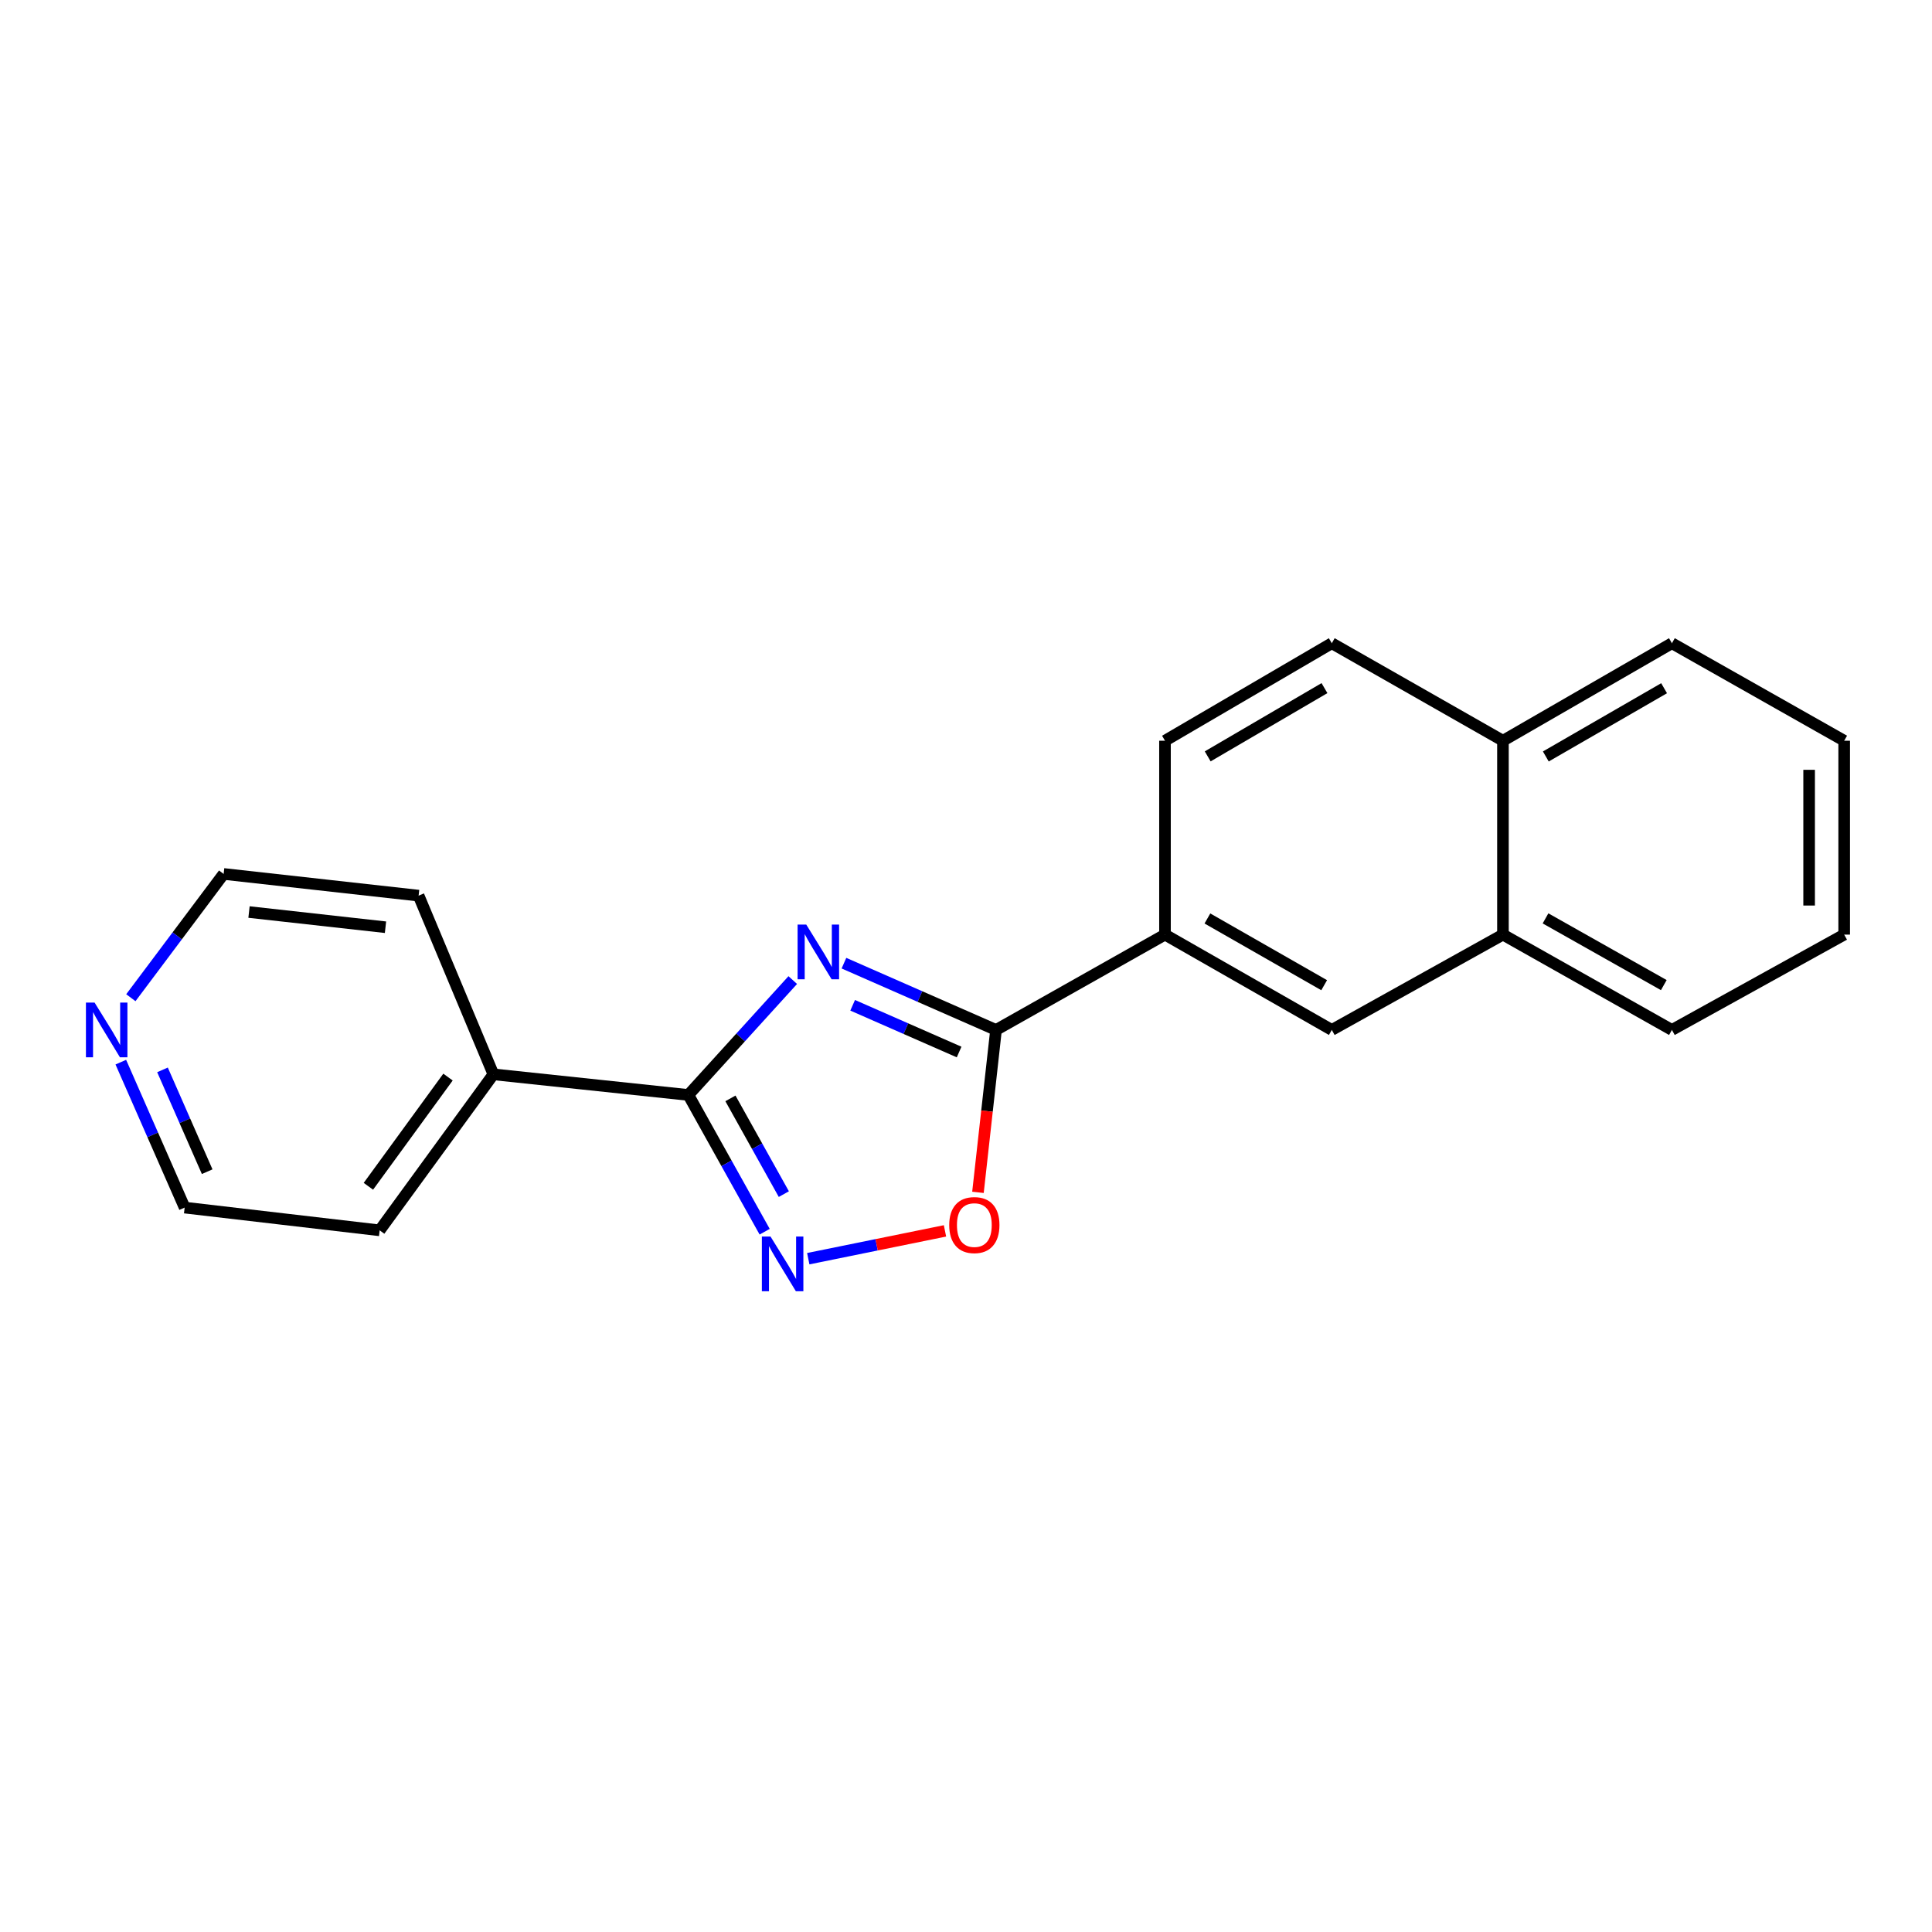 <?xml version='1.0' encoding='iso-8859-1'?>
<svg version='1.1' baseProfile='full'
              xmlns='http://www.w3.org/2000/svg'
                      xmlns:rdkit='http://www.rdkit.org/xml'
                      xmlns:xlink='http://www.w3.org/1999/xlink'
                  xml:space='preserve'
width='1000px' height='1000px' viewBox='0 0 1000 1000'>
<!-- END OF HEADER -->
<rect style='opacity:1.0;fill:#FFFFFF;stroke:none' width='1000' height='1000' x='0' y='0'> </rect>
<path class='bond-0' d='M 410.332,507.288 L 383.314,537.018' style='fill:none;fill-rule:evenodd;stroke:#0000FF;stroke-width:6px;stroke-linecap:butt;stroke-linejoin:miter;stroke-opacity:1' />
<path class='bond-0' d='M 383.314,537.018 L 356.297,566.747' style='fill:none;fill-rule:evenodd;stroke:#000000;stroke-width:6px;stroke-linecap:butt;stroke-linejoin:miter;stroke-opacity:1' />
<path class='bond-1' d='M 436.823,498.535 L 476.18,515.815' style='fill:none;fill-rule:evenodd;stroke:#0000FF;stroke-width:6px;stroke-linecap:butt;stroke-linejoin:miter;stroke-opacity:1' />
<path class='bond-1' d='M 476.18,515.815 L 515.538,533.095' style='fill:none;fill-rule:evenodd;stroke:#000000;stroke-width:6px;stroke-linecap:butt;stroke-linejoin:miter;stroke-opacity:1' />
<path class='bond-1' d='M 441.335,520.335 L 468.885,532.431' style='fill:none;fill-rule:evenodd;stroke:#0000FF;stroke-width:6px;stroke-linecap:butt;stroke-linejoin:miter;stroke-opacity:1' />
<path class='bond-1' d='M 468.885,532.431 L 496.435,544.527' style='fill:none;fill-rule:evenodd;stroke:#000000;stroke-width:6px;stroke-linecap:butt;stroke-linejoin:miter;stroke-opacity:1' />
<path class='bond-2' d='M 356.297,566.747 L 376.042,602.14' style='fill:none;fill-rule:evenodd;stroke:#000000;stroke-width:6px;stroke-linecap:butt;stroke-linejoin:miter;stroke-opacity:1' />
<path class='bond-2' d='M 376.042,602.14 L 395.786,637.533' style='fill:none;fill-rule:evenodd;stroke:#0000FF;stroke-width:6px;stroke-linecap:butt;stroke-linejoin:miter;stroke-opacity:1' />
<path class='bond-2' d='M 378.068,568.524 L 391.89,593.299' style='fill:none;fill-rule:evenodd;stroke:#000000;stroke-width:6px;stroke-linecap:butt;stroke-linejoin:miter;stroke-opacity:1' />
<path class='bond-2' d='M 391.89,593.299 L 405.711,618.074' style='fill:none;fill-rule:evenodd;stroke:#0000FF;stroke-width:6px;stroke-linecap:butt;stroke-linejoin:miter;stroke-opacity:1' />
<path class='bond-7' d='M 356.297,566.747 L 255.379,556.071' style='fill:none;fill-rule:evenodd;stroke:#000000;stroke-width:6px;stroke-linecap:butt;stroke-linejoin:miter;stroke-opacity:1' />
<path class='bond-3' d='M 515.538,533.095 L 510.864,575.124' style='fill:none;fill-rule:evenodd;stroke:#000000;stroke-width:6px;stroke-linecap:butt;stroke-linejoin:miter;stroke-opacity:1' />
<path class='bond-3' d='M 510.864,575.124 L 506.191,617.154' style='fill:none;fill-rule:evenodd;stroke:#FF0000;stroke-width:6px;stroke-linecap:butt;stroke-linejoin:miter;stroke-opacity:1' />
<path class='bond-4' d='M 515.538,533.095 L 602.996,483.755' style='fill:none;fill-rule:evenodd;stroke:#000000;stroke-width:6px;stroke-linecap:butt;stroke-linejoin:miter;stroke-opacity:1' />
<path class='bond-20' d='M 418.354,651.497 L 453.739,644.3' style='fill:none;fill-rule:evenodd;stroke:#0000FF;stroke-width:6px;stroke-linecap:butt;stroke-linejoin:miter;stroke-opacity:1' />
<path class='bond-20' d='M 453.739,644.3 L 489.124,637.103' style='fill:none;fill-rule:evenodd;stroke:#FF0000;stroke-width:6px;stroke-linecap:butt;stroke-linejoin:miter;stroke-opacity:1' />
<path class='bond-5' d='M 602.996,483.755 L 689.336,533.095' style='fill:none;fill-rule:evenodd;stroke:#000000;stroke-width:6px;stroke-linecap:butt;stroke-linejoin:miter;stroke-opacity:1' />
<path class='bond-5' d='M 624.951,475.4 L 685.389,509.938' style='fill:none;fill-rule:evenodd;stroke:#000000;stroke-width:6px;stroke-linecap:butt;stroke-linejoin:miter;stroke-opacity:1' />
<path class='bond-9' d='M 602.996,483.755 L 602.996,383.402' style='fill:none;fill-rule:evenodd;stroke:#000000;stroke-width:6px;stroke-linecap:butt;stroke-linejoin:miter;stroke-opacity:1' />
<path class='bond-6' d='M 689.336,533.095 L 777.924,483.755' style='fill:none;fill-rule:evenodd;stroke:#000000;stroke-width:6px;stroke-linecap:butt;stroke-linejoin:miter;stroke-opacity:1' />
<path class='bond-14' d='M 777.924,483.755 L 865.383,533.095' style='fill:none;fill-rule:evenodd;stroke:#000000;stroke-width:6px;stroke-linecap:butt;stroke-linejoin:miter;stroke-opacity:1' />
<path class='bond-14' d='M 799.959,475.35 L 861.181,509.888' style='fill:none;fill-rule:evenodd;stroke:#000000;stroke-width:6px;stroke-linecap:butt;stroke-linejoin:miter;stroke-opacity:1' />
<path class='bond-22' d='M 777.924,483.755 L 777.924,383.402' style='fill:none;fill-rule:evenodd;stroke:#000000;stroke-width:6px;stroke-linecap:butt;stroke-linejoin:miter;stroke-opacity:1' />
<path class='bond-15' d='M 255.379,556.071 L 216.676,463.581' style='fill:none;fill-rule:evenodd;stroke:#000000;stroke-width:6px;stroke-linecap:butt;stroke-linejoin:miter;stroke-opacity:1' />
<path class='bond-16' d='M 255.379,556.071 L 196.512,636.825' style='fill:none;fill-rule:evenodd;stroke:#000000;stroke-width:6px;stroke-linecap:butt;stroke-linejoin:miter;stroke-opacity:1' />
<path class='bond-16' d='M 231.885,557.494 L 190.678,614.022' style='fill:none;fill-rule:evenodd;stroke:#000000;stroke-width:6px;stroke-linecap:butt;stroke-linejoin:miter;stroke-opacity:1' />
<path class='bond-8' d='M 62.533,549.765 L 79.054,587.408' style='fill:none;fill-rule:evenodd;stroke:#0000FF;stroke-width:6px;stroke-linecap:butt;stroke-linejoin:miter;stroke-opacity:1' />
<path class='bond-8' d='M 79.054,587.408 L 95.574,625.05' style='fill:none;fill-rule:evenodd;stroke:#000000;stroke-width:6px;stroke-linecap:butt;stroke-linejoin:miter;stroke-opacity:1' />
<path class='bond-8' d='M 84.107,553.765 L 95.671,580.115' style='fill:none;fill-rule:evenodd;stroke:#0000FF;stroke-width:6px;stroke-linecap:butt;stroke-linejoin:miter;stroke-opacity:1' />
<path class='bond-8' d='M 95.671,580.115 L 107.235,606.464' style='fill:none;fill-rule:evenodd;stroke:#000000;stroke-width:6px;stroke-linecap:butt;stroke-linejoin:miter;stroke-opacity:1' />
<path class='bond-21' d='M 67.726,516.412 L 91.742,484.381' style='fill:none;fill-rule:evenodd;stroke:#0000FF;stroke-width:6px;stroke-linecap:butt;stroke-linejoin:miter;stroke-opacity:1' />
<path class='bond-21' d='M 91.742,484.381 L 115.758,452.35' style='fill:none;fill-rule:evenodd;stroke:#000000;stroke-width:6px;stroke-linecap:butt;stroke-linejoin:miter;stroke-opacity:1' />
<path class='bond-11' d='M 602.996,383.402 L 689.336,332.933' style='fill:none;fill-rule:evenodd;stroke:#000000;stroke-width:6px;stroke-linecap:butt;stroke-linejoin:miter;stroke-opacity:1' />
<path class='bond-11' d='M 625.105,391.498 L 685.543,356.17' style='fill:none;fill-rule:evenodd;stroke:#000000;stroke-width:6px;stroke-linecap:butt;stroke-linejoin:miter;stroke-opacity:1' />
<path class='bond-10' d='M 777.924,383.402 L 689.336,332.933' style='fill:none;fill-rule:evenodd;stroke:#000000;stroke-width:6px;stroke-linecap:butt;stroke-linejoin:miter;stroke-opacity:1' />
<path class='bond-17' d='M 777.924,383.402 L 865.383,332.933' style='fill:none;fill-rule:evenodd;stroke:#000000;stroke-width:6px;stroke-linecap:butt;stroke-linejoin:miter;stroke-opacity:1' />
<path class='bond-17' d='M 800.113,391.549 L 861.334,356.221' style='fill:none;fill-rule:evenodd;stroke:#000000;stroke-width:6px;stroke-linecap:butt;stroke-linejoin:miter;stroke-opacity:1' />
<path class='bond-12' d='M 115.758,452.35 L 216.676,463.581' style='fill:none;fill-rule:evenodd;stroke:#000000;stroke-width:6px;stroke-linecap:butt;stroke-linejoin:miter;stroke-opacity:1' />
<path class='bond-12' d='M 128.888,472.071 L 199.531,479.932' style='fill:none;fill-rule:evenodd;stroke:#000000;stroke-width:6px;stroke-linecap:butt;stroke-linejoin:miter;stroke-opacity:1' />
<path class='bond-13' d='M 95.574,625.05 L 196.512,636.825' style='fill:none;fill-rule:evenodd;stroke:#000000;stroke-width:6px;stroke-linecap:butt;stroke-linejoin:miter;stroke-opacity:1' />
<path class='bond-18' d='M 865.383,533.095 L 954.545,483.755' style='fill:none;fill-rule:evenodd;stroke:#000000;stroke-width:6px;stroke-linecap:butt;stroke-linejoin:miter;stroke-opacity:1' />
<path class='bond-19' d='M 865.383,332.933 L 954.545,383.402' style='fill:none;fill-rule:evenodd;stroke:#000000;stroke-width:6px;stroke-linecap:butt;stroke-linejoin:miter;stroke-opacity:1' />
<path class='bond-23' d='M 954.545,483.755 L 954.545,383.402' style='fill:none;fill-rule:evenodd;stroke:#000000;stroke-width:6px;stroke-linecap:butt;stroke-linejoin:miter;stroke-opacity:1' />
<path class='bond-23' d='M 936.398,468.702 L 936.398,398.455' style='fill:none;fill-rule:evenodd;stroke:#000000;stroke-width:6px;stroke-linecap:butt;stroke-linejoin:miter;stroke-opacity:1' />
<path  class='atom-0' d='M 417.312 478.558
L 426.592 493.558
Q 427.512 495.038, 428.992 497.718
Q 430.472 500.398, 430.552 500.558
L 430.552 478.558
L 434.312 478.558
L 434.312 506.878
L 430.432 506.878
L 420.472 490.478
Q 419.312 488.558, 418.072 486.358
Q 416.872 484.158, 416.512 483.478
L 416.512 506.878
L 412.832 506.878
L 412.832 478.558
L 417.312 478.558
' fill='#0000FF'/>
<path  class='atom-3' d='M 398.822 640.036
L 408.102 655.036
Q 409.022 656.516, 410.502 659.196
Q 411.982 661.876, 412.062 662.036
L 412.062 640.036
L 415.822 640.036
L 415.822 668.356
L 411.942 668.356
L 401.982 651.956
Q 400.822 650.036, 399.582 647.836
Q 398.382 645.636, 398.022 644.956
L 398.022 668.356
L 394.342 668.356
L 394.342 640.036
L 398.822 640.036
' fill='#0000FF'/>
<path  class='atom-4' d='M 491.317 634.093
Q 491.317 627.293, 494.677 623.493
Q 498.037 619.693, 504.317 619.693
Q 510.597 619.693, 513.957 623.493
Q 517.317 627.293, 517.317 634.093
Q 517.317 640.973, 513.917 644.893
Q 510.517 648.773, 504.317 648.773
Q 498.077 648.773, 494.677 644.893
Q 491.317 641.013, 491.317 634.093
M 504.317 645.573
Q 508.637 645.573, 510.957 642.693
Q 513.317 639.773, 513.317 634.093
Q 513.317 628.533, 510.957 625.733
Q 508.637 622.893, 504.317 622.893
Q 499.997 622.893, 497.637 625.693
Q 495.317 628.493, 495.317 634.093
Q 495.317 639.813, 497.637 642.693
Q 499.997 645.573, 504.317 645.573
' fill='#FF0000'/>
<path  class='atom-9' d='M 48.957 518.935
L 58.237 533.935
Q 59.157 535.415, 60.637 538.095
Q 62.117 540.775, 62.197 540.935
L 62.197 518.935
L 65.957 518.935
L 65.957 547.255
L 62.077 547.255
L 52.117 530.855
Q 50.957 528.935, 49.717 526.735
Q 48.517 524.535, 48.157 523.855
L 48.157 547.255
L 44.477 547.255
L 44.477 518.935
L 48.957 518.935
' fill='#0000FF'/>
</svg>
